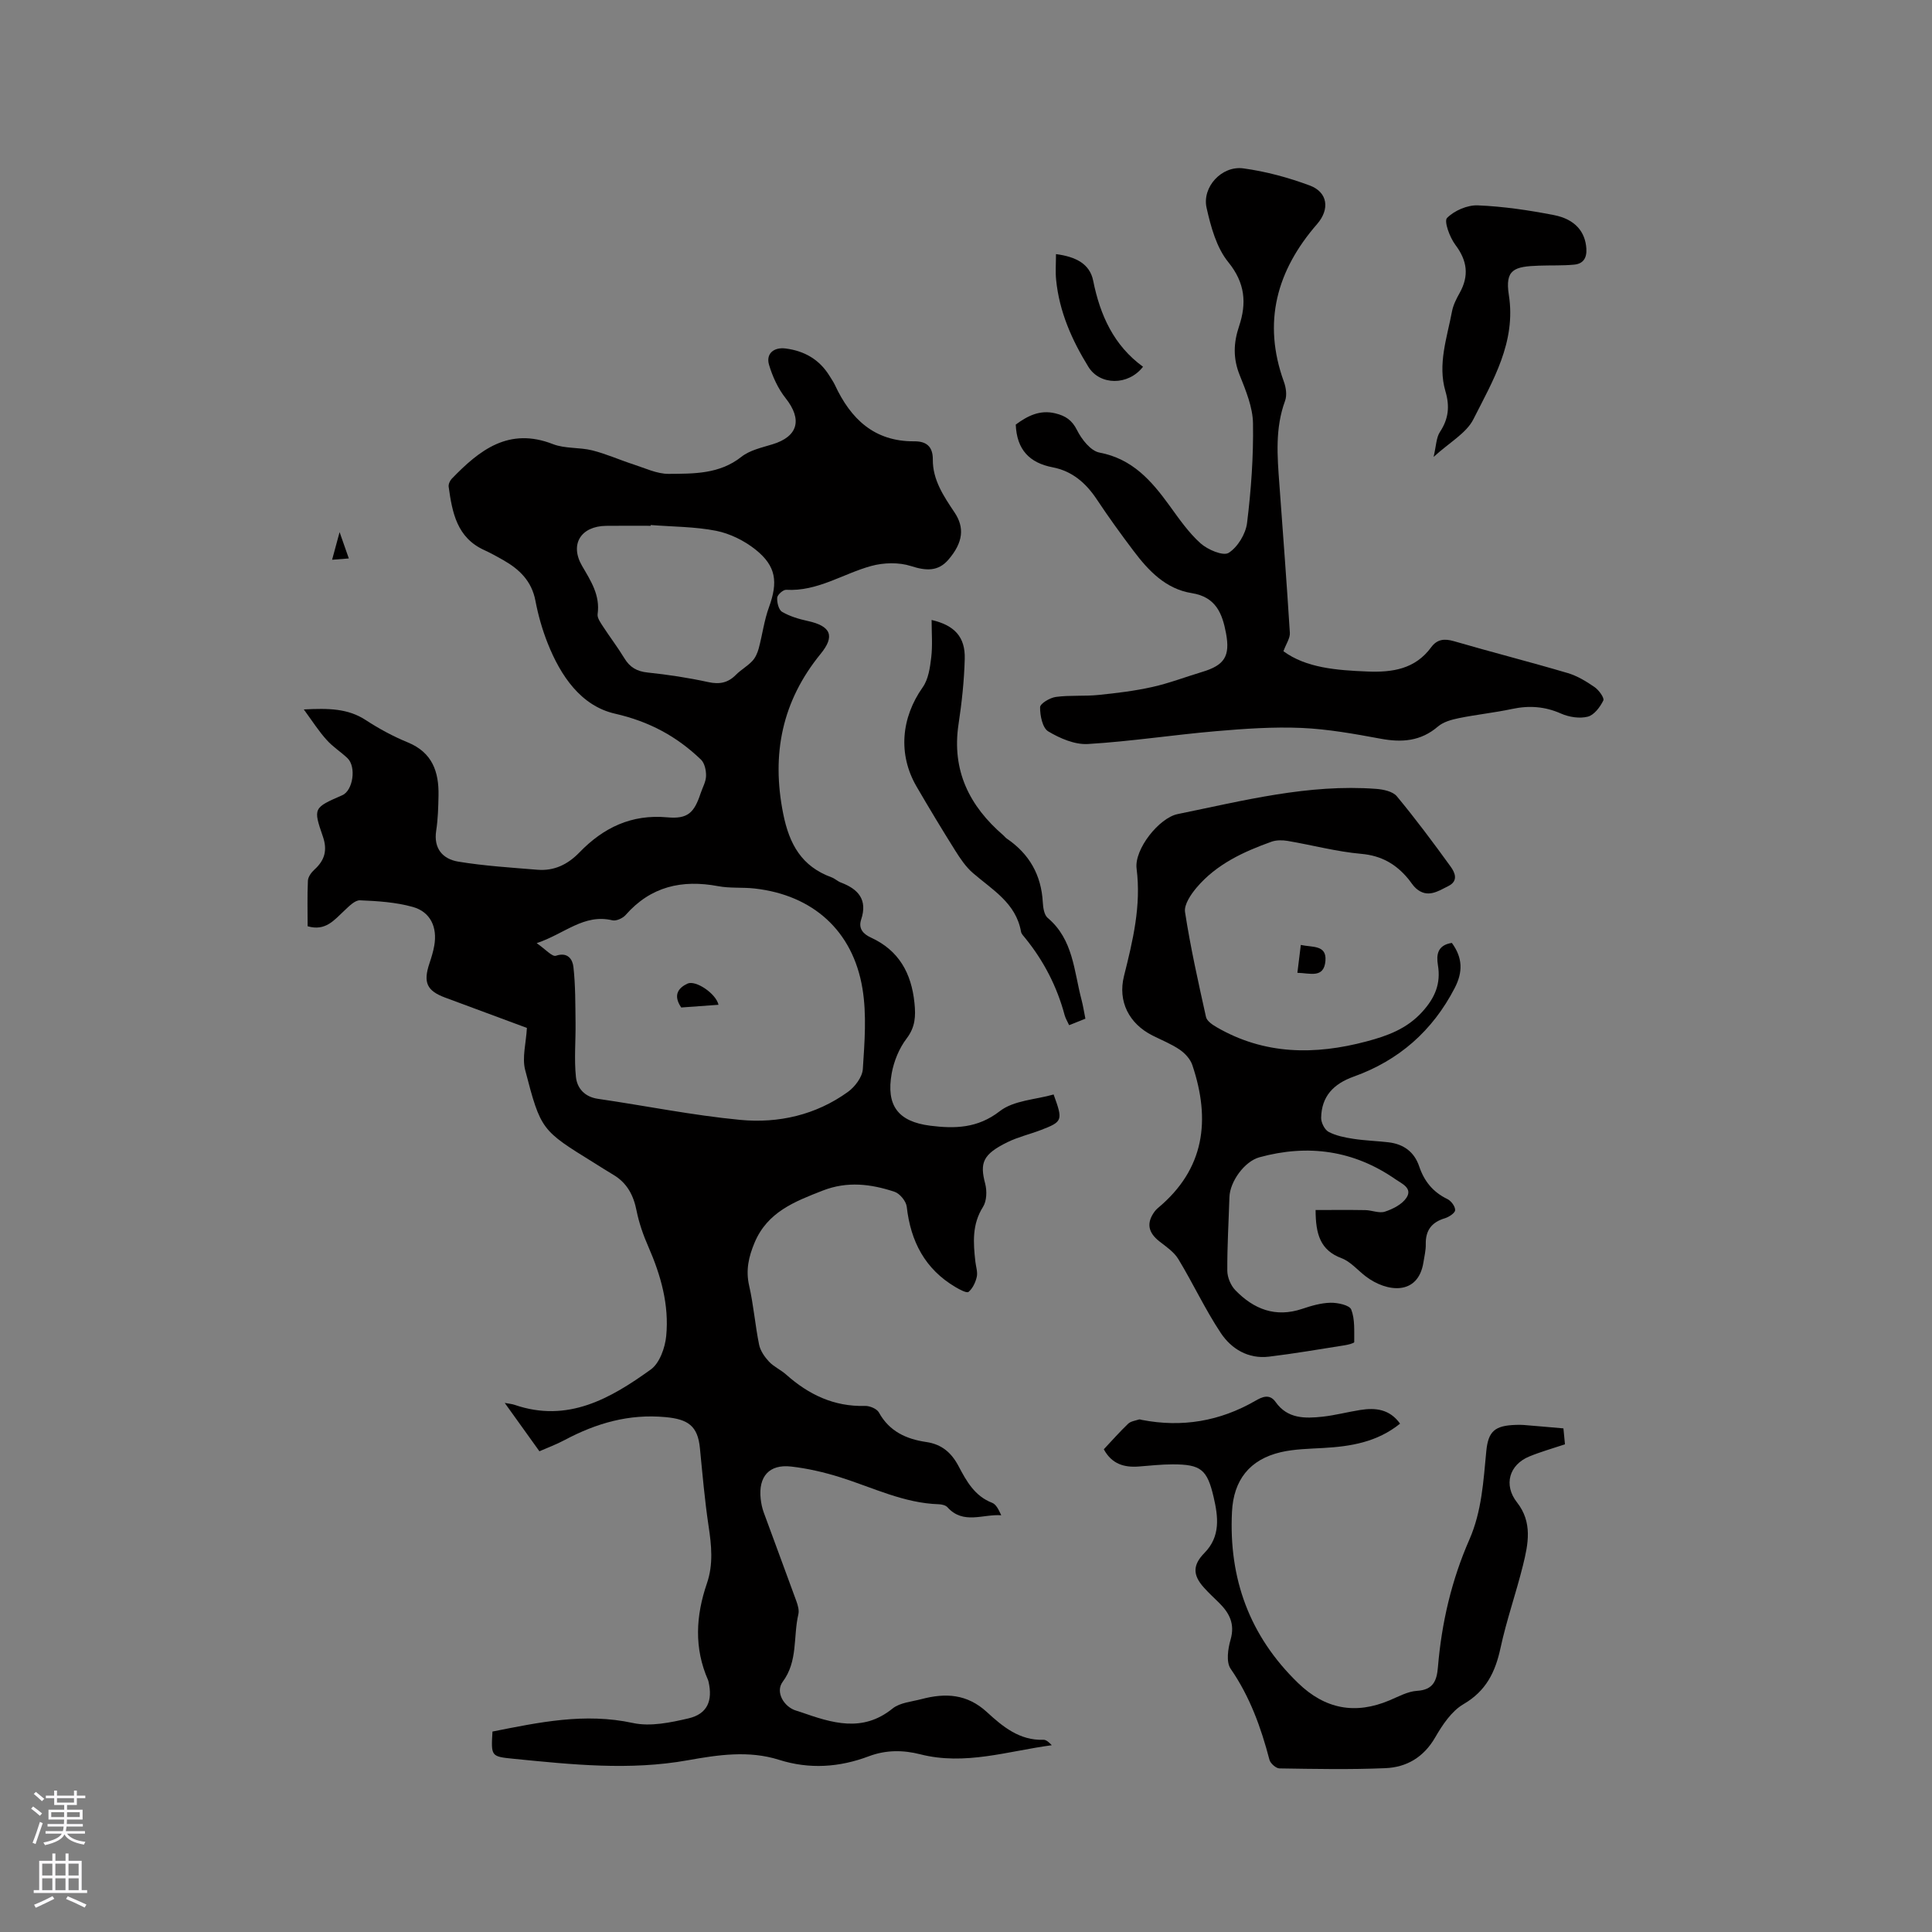 <svg enable-background="new 0 0 400 400" viewBox="0 0 400 400" xmlns="http://www.w3.org/2000/svg"><rect x="0" y="0" width="400" height="400" fill="#808080" stroke="none"/><g fill="#010000"><path d="m62.9 146.88c5.13-.26 9.13-.22 12.85 2.22 2.74 1.79 5.67 3.37 8.69 4.61 5.06 2.08 6.44 6.06 6.35 10.97-.05 2.43-.11 4.89-.48 7.29-.58 3.74 1.38 5.89 4.56 6.42 5.4.89 10.9 1.23 16.37 1.68 3.48.29 6.29-1.07 8.74-3.6 4.94-5.1 10.75-7.93 18.18-7.25 4.25.39 5.56-.96 6.89-4.95.4-1.21 1.1-2.4 1.13-3.61.03-1.14-.29-2.66-1.05-3.39-5.02-4.82-10.7-7.89-17.79-9.51-7.07-1.61-11.27-7.84-13.94-14.56-1.13-2.84-1.98-5.84-2.55-8.84-.77-4.05-3.3-6.49-6.64-8.39-1.29-.73-2.59-1.46-3.93-2.07-5.69-2.57-6.65-7.79-7.39-13.12-.07-.52.25-1.26.64-1.66 5.75-5.95 11.81-10.74 20.95-7.17 2.49.97 5.47.63 8.12 1.29 2.92.73 5.7 1.99 8.58 2.92 2.39.77 4.84 1.96 7.25 1.95 5.21-.04 10.52.07 15.07-3.53 1.74-1.38 4.22-1.91 6.43-2.59 5.31-1.61 6.22-5.13 2.74-9.53-1.58-1.99-2.72-4.48-3.45-6.93-.68-2.31.99-3.69 3.43-3.38 3.9.5 7 2.28 9.09 5.67.39.63.82 1.25 1.13 1.91 3.26 7 8.13 11.7 16.42 11.64 2.41-.02 3.86.99 3.84 3.76-.04 4.24 2.26 7.62 4.5 10.97 2.09 3.12 1.8 6.19-1.26 9.76-2.13 2.49-4.64 2.34-7.75 1.34-2.51-.81-5.66-.73-8.25-.02-5.86 1.61-11.12 5.31-17.59 4.93-.63-.04-1.83 1.02-1.87 1.64-.07.98.31 2.52 1.02 2.93 1.6.93 3.47 1.49 5.31 1.89 4.82 1.05 5.67 3.13 2.66 6.81-7.96 9.76-10.22 20.7-7.75 33.08 1.27 6.36 3.83 10.92 10.01 13.18.69.25 1.25.82 1.94 1.08 3.61 1.36 5.56 3.56 4.19 7.67-.61 1.85.42 2.99 2.02 3.72 5.8 2.66 8.39 7.37 9.02 13.55.28 2.74.18 4.98-1.63 7.36-1.54 2.02-2.62 4.67-3.08 7.19-1.19 6.64 1.25 10.01 8.01 10.86 4.99.62 9.76.57 14.36-3.01 2.89-2.25 7.42-2.39 11.15-3.46 1.96 5.4 1.88 5.62-2.64 7.36-2.27.87-4.69 1.43-6.86 2.49-5.21 2.54-5.8 4.32-4.67 8.61.39 1.49.33 3.57-.44 4.8-2.31 3.64-2.03 7.44-1.59 11.36.12 1.05.51 2.16.29 3.14-.26 1.14-.85 2.4-1.7 3.11-.37.31-1.84-.48-2.69-.98-6.34-3.74-9.3-9.47-10.11-16.65-.13-1.15-1.44-2.74-2.54-3.1-4.87-1.61-9.76-2.23-14.86-.24-5.81 2.27-11.43 4.42-14.1 10.77-1.23 2.93-1.86 5.7-1.13 8.91.92 4.02 1.24 8.17 2.06 12.21.26 1.27 1.14 2.54 2.05 3.52.99 1.06 2.44 1.69 3.54 2.67 4.67 4.16 9.92 6.68 16.34 6.5.97-.03 2.46.59 2.88 1.36 2.16 3.93 5.69 5.51 9.78 6.11 3.24.47 5.24 2.21 6.73 5.04 1.62 3.07 3.32 6.16 6.93 7.55.84.32 1.37 1.47 1.89 2.58-3.8-.28-7.85 1.99-11.14-1.66-.37-.41-1.16-.6-1.76-.62-7.27-.22-13.69-3.46-20.43-5.58-3.31-1.04-6.75-1.84-10.19-2.23-4.53-.51-6.79 2.07-6.29 6.68.1.94.3 1.9.62 2.79 2.24 6.14 4.54 12.26 6.77 18.4.31.86.61 1.89.41 2.73-1.09 4.64-.05 9.69-3.25 13.98-1.57 2.11.27 5.23 2.86 5.98.3.09.61.19.91.29 6.42 2.23 12.73 4.31 18.99-.75 1.53-1.23 3.95-1.41 6-1.95 4.93-1.3 9.41-1.1 13.54 2.7 3.22 2.96 6.75 5.91 11.68 5.72.59-.02 1.2.56 1.74 1.13-9.09 1.21-17.96 4.25-27.26 1.87-3.5-.89-7.07-.92-10.6.41-6.09 2.3-12.3 2.74-18.61.74-6.28-1.99-12.66-1.02-18.87.09-12.08 2.17-24.06.89-36.07-.3-4.7-.47-4.69-.49-4.39-5.64 9.58-1.9 19.09-3.94 29.09-1.77 3.61.78 7.77-.09 11.5-.96 3.91-.92 5.05-3.64 4.14-7.62-.02-.1-.05-.21-.09-.3-2.93-6.64-2.54-13.33-.24-20.03 1.35-3.94.95-7.86.34-11.89-.8-5.34-1.26-10.73-1.79-16.11-.45-4.63-2.48-5.99-7.12-6.42-7.58-.71-14.34 1.26-20.88 4.74-1.76.94-3.64 1.63-5.23 2.33-2.43-3.39-4.73-6.59-7.18-10.01.84.16 1.47.2 2.05.4 11 3.78 19.84-1.31 28.19-7.32 1.82-1.31 2.95-4.48 3.19-6.92.63-6.44-1.1-12.57-3.69-18.49-1.05-2.38-1.93-4.9-2.44-7.44-.63-3.21-1.96-5.77-4.81-7.46-1.37-.81-2.7-1.67-4.05-2.51-10.82-6.71-10.96-6.68-14.21-19.19-.67-2.58.19-5.57.36-8.71-5.47-2.03-11.2-4.16-16.93-6.28-3.8-1.41-4.57-3.14-3.25-7.08.4-1.2.78-2.42 1-3.67.67-3.81-.78-7-4.45-8.02-3.51-.98-7.27-1.22-10.93-1.37-1.06-.04-2.29 1.25-3.24 2.14-2.08 1.92-3.88 4.32-7.6 3.23 0-3.14-.09-6.3.06-9.44.04-.79.71-1.71 1.35-2.29 2.14-1.93 2.72-4.04 1.75-6.84-2.04-5.92-1.95-5.95 4.02-8.56 2.22-.97 2.94-5.88 1.07-7.67-1.38-1.32-3.05-2.35-4.3-3.77-1.61-1.76-2.93-3.84-4.74-6.32zm48.21 48.39c1.82 1.25 3.21 2.86 3.98 2.61 2.52-.85 3.46.81 3.63 2.31.43 3.82.39 7.69.44 11.54.05 3.75-.31 7.53.08 11.24.24 2.33 1.79 4.13 4.56 4.53 9.82 1.43 19.59 3.42 29.46 4.36 7.92.75 15.67-1.01 22.3-5.8 1.45-1.05 2.97-3.06 3.08-4.72.36-5.55.82-11.25-.08-16.68-1.98-11.99-10.3-19.34-22.28-20.7-2.52-.29-5.13-.02-7.6-.49-7.49-1.4-13.95.05-19.15 5.97-.6.68-1.95 1.29-2.74 1.1-5.91-1.41-9.88 2.8-15.68 4.73zm23.62-86.57c0 .05-.01.11-.01.16-3.07 0-6.15-.03-9.22.01-5.23.06-7.59 3.81-4.99 8.29 1.83 3.14 3.77 6.08 3.22 9.99-.11.78.6 1.76 1.1 2.53 1.44 2.22 3.06 4.33 4.43 6.59 1.14 1.89 2.6 2.74 4.84 2.97 4.21.44 8.41 1.08 12.54 1.98 2.33.51 4.08.16 5.73-1.51 1.04-1.05 2.39-1.79 3.39-2.86.65-.69 1.08-1.69 1.33-2.62.76-2.83 1.12-5.79 2.12-8.52 1.88-5.19 1.52-8.48-2.78-11.92-2.31-1.84-5.26-3.31-8.14-3.89-4.41-.87-9.02-.84-13.56-1.2z"/><path d="m300.59 195.22c2.26 3.08 2.3 6.03.6 9.32-4.59 8.89-11.58 15.02-20.92 18.36-4.18 1.5-6.66 4.07-6.74 8.53-.02.99.72 2.47 1.54 2.91 1.54.81 3.37 1.17 5.12 1.44 2.4.37 4.85.44 7.27.72 3.12.36 5.35 1.97 6.37 4.99 1.03 3.07 2.86 5.33 5.83 6.76.78.37 1.64 1.53 1.61 2.3-.02.6-1.28 1.42-2.13 1.68-2.73.82-4.01 2.5-3.95 5.36.03 1.25-.29 2.51-.48 3.75-1.1 6.97-7.58 6.23-11.92 2.94-1.68-1.27-3.15-3.07-5.03-3.78-4.41-1.65-5.37-4.96-5.38-9.98 3.47 0 6.88-.04 10.28.02 1.37.02 2.88.71 4.07.32 1.65-.54 3.54-1.5 4.45-2.86 1.35-2.01-.99-2.96-2.24-3.83-8.64-6.01-18.11-7.33-28.18-4.57-3.12.85-6.12 5.06-6.22 8.24-.16 5.09-.47 10.17-.44 15.26.01 1.36.71 3.04 1.67 4.03 3.8 3.92 8.3 5.71 13.82 3.86 1.9-.64 3.91-1.23 5.88-1.27 1.48-.03 3.93.49 4.29 1.41.79 2.03.59 4.46.62 6.74 0 .21-1.25.54-1.94.65-5.23.82-10.46 1.73-15.71 2.36-4.28.52-7.78-1.59-9.98-4.9-3.25-4.89-5.74-10.27-8.79-15.3-.89-1.47-2.49-2.55-3.9-3.65-2.37-1.85-2.75-3.83-1-6.21.19-.25.41-.49.65-.69 9.75-8.1 10.96-18.29 7.15-29.62-.41-1.23-1.51-2.43-2.6-3.18-1.73-1.18-3.74-1.98-5.63-2.93-4.86-2.44-7.24-7.05-5.92-12.32 1.83-7.31 3.59-14.54 2.61-22.24-.51-4.01 4.65-10.5 8.49-11.29 13.58-2.77 27.08-6.28 41.13-5.22 1.47.11 3.41.52 4.25 1.52 3.9 4.7 7.56 9.61 11.14 14.56.87 1.2 1.7 2.95-.45 4.03s-4.32 2.57-6.69.51c-.63-.55-1.07-1.31-1.61-1.97-2.53-3.06-5.55-4.83-9.74-5.2-5.12-.45-10.16-1.82-15.26-2.68-1.07-.18-2.31-.19-3.31.16-5.82 2.08-11.41 4.66-15.51 9.49-1.2 1.42-2.65 3.54-2.41 5.09 1.12 7.29 2.74 14.51 4.34 21.72.19.83 1.32 1.6 2.19 2.1 9.89 5.75 20.37 5.8 31.06 2.95 4.28-1.14 8.33-2.58 11.55-6.15 2.65-2.94 3.85-5.84 3.21-9.68-.33-2.07-.12-4.1 2.89-4.56z"/><path d="m210.3 87.9c2.43-1.78 4.97-3.11 8.2-2.32 2.05.5 3.43 1.36 4.48 3.46.95 1.91 2.83 4.32 4.65 4.66 6.83 1.29 10.78 5.84 14.51 10.99 1.98 2.73 3.94 5.58 6.42 7.8 1.48 1.32 4.69 2.69 5.82 1.97 1.87-1.18 3.53-3.92 3.81-6.18.84-6.83 1.34-13.75 1.23-20.62-.05-3.35-1.47-6.78-2.75-9.98-1.4-3.47-1.3-6.67-.13-10.15 1.58-4.72 1.28-8.93-2.23-13.25-2.45-3.01-3.62-7.33-4.5-11.25-.97-4.32 3.15-8.77 7.6-8.17 4.67.63 9.33 1.9 13.75 3.54 3.77 1.4 4.19 4.93 1.53 7.99-8.36 9.61-11.34 20.33-6.87 32.66.44 1.2.66 2.8.24 3.94-2.09 5.67-1.61 11.45-1.18 17.26.75 10.26 1.53 20.51 2.17 30.77.07 1.11-.77 2.27-1.33 3.81 4.7 3.45 10.97 3.94 17.38 4.2 5.19.21 9.88-.49 13.21-5.02 1.22-1.66 2.71-1.84 4.71-1.26 7.83 2.28 15.74 4.29 23.56 6.6 1.97.58 3.84 1.72 5.55 2.9.89.61 2.08 2.25 1.82 2.78-.67 1.36-1.91 3.02-3.22 3.35-1.7.43-3.87.09-5.53-.64-3.36-1.49-6.64-1.71-10.18-.95-3.62.77-7.33 1.15-10.96 1.89-1.52.31-3.22.77-4.35 1.74-3.57 3.06-7.47 3.34-11.87 2.52-5.41-1-10.88-1.99-16.36-2.23-5.88-.25-11.81.16-17.69.67-8.87.76-17.69 2.13-26.56 2.66-2.71.16-5.79-1.17-8.21-2.62-1.19-.72-1.7-3.28-1.68-5 .01-.76 2.05-1.97 3.28-2.13 2.91-.39 5.9-.11 8.82-.41 3.74-.38 7.49-.83 11.15-1.65 3.49-.78 6.86-2.08 10.29-3.11 4.65-1.39 5.83-3.27 4.96-7.98-.77-4.14-2.11-7.55-7.1-8.34-5.36-.85-8.94-4.61-12.05-8.74-2.62-3.47-5.17-6.99-7.57-10.61-2.26-3.42-5.11-5.92-9.19-6.7-4.77-.92-7.42-3.63-7.63-8.85z"/><path d="m323.69 295.73c.12 1.26.22 2.26.32 3.3-2.6.87-5.04 1.55-7.37 2.51-4.22 1.73-5.37 5.94-2.57 9.5 3.26 4.14 2.34 8.62 1.24 13.06-1.42 5.73-3.4 11.32-4.64 17.08-1.08 5.01-2.98 8.92-7.69 11.66-2.46 1.44-4.35 4.29-5.84 6.87-2.38 4.11-5.91 6.19-10.33 6.37-7.29.31-14.6.16-21.91.05-.72-.01-1.87-1.03-2.07-1.77-1.75-6.69-4.04-13.07-8.04-18.86-.96-1.39-.56-4.14-.01-6.04.94-3.27-.26-5.53-2.42-7.65-1.06-1.04-2.15-2.05-3.14-3.16-2.31-2.58-2.28-4.65.13-7.11 3.39-3.44 2.87-7.5 1.91-11.62-1.33-5.68-2.63-6.74-8.46-6.74-2.32 0-4.65.26-6.97.44-3.05.24-5.62-.47-7.3-3.56 1.7-1.81 3.3-3.63 5.05-5.3.54-.51 1.47-.62 2.23-.87.18-.06.42.05.62.09 8.31 1.6 16.12.28 23.46-3.95 1.37-.79 2.94-1.56 4.21.24 2.47 3.5 6.09 3.43 9.72 3.04 2.62-.29 5.2-.98 7.81-1.39 3.15-.5 6.07-.19 8.24 2.83-4.76 3.84-10.22 4.72-15.89 5.04-2.95.17-5.96.21-8.81.87-6.45 1.51-9.78 5.77-10.1 12.35-.69 13.84 3.64 25.72 13.69 35.45 5.58 5.4 11.83 6.58 18.95 3.57 1.85-.78 3.75-1.84 5.67-1.96 3.4-.2 4.1-2.15 4.33-4.93.76-9.14 2.82-17.99 6.51-26.39 2.57-5.87 2.9-12.08 3.5-18.29.4-4.15 1.78-5.31 6.08-5.45.53-.02 1.06-.03 1.59.01 2.65.21 5.28.45 8.3.71z"/><path d="m192.88 128.36c4.74 1.1 6.98 3.5 6.86 8.04-.12 4.53-.61 9.08-1.29 13.57-1.43 9.55 2.25 16.92 9.29 22.98.24.21.43.48.69.66 4.67 3.17 7.16 7.54 7.47 13.2.06 1.12.28 2.62 1.02 3.24 5.3 4.46 5.42 10.98 6.99 16.91.32 1.21.51 2.46.81 3.95-1.12.44-2.15.85-3.37 1.34-.36-.79-.75-1.41-.93-2.08-1.58-5.91-4.32-11.22-8.17-15.96-.33-.41-.78-.84-.86-1.32-1.05-5.94-5.94-8.66-9.97-12.15-1.46-1.26-2.6-2.97-3.64-4.62-2.75-4.38-5.42-8.81-8.02-13.28-3.87-6.66-3.19-14.22 1.28-20.55 1.17-1.65 1.51-4.05 1.76-6.16.3-2.5.08-5.05.08-7.77z"/><path d="m296.81 94.6c.54-2.25.53-3.98 1.32-5.18 1.79-2.71 2.05-5.3 1.13-8.42-1.64-5.61.33-11.06 1.36-16.52.25-1.32.9-2.61 1.57-3.8 2-3.57 1.61-6.7-.88-10-1.16-1.54-2.39-4.89-1.71-5.56 1.52-1.53 4.23-2.7 6.4-2.6 5.26.22 10.54 1 15.72 2.01 4.43.86 6.5 3.49 6.72 6.95.12 1.98-.69 3.14-2.52 3.31-2.41.23-4.84.12-7.27.21-5.15.17-7.09.77-6.26 6.07 1.53 9.75-3.29 17.71-7.34 25.73-1.45 2.88-4.9 4.75-8.24 7.8z"/><path d="m218.63 52.61c4.04.53 6.99 1.97 7.7 5.5 1.44 7.18 4.29 13.44 10.32 17.82-3.06 3.96-8.93 3.88-11.31.02-3.42-5.54-6.03-11.43-6.68-18.01-.17-1.64-.03-3.32-.03-5.33z"/><path d="m269.32 195.64c2.4.53 5.36-.05 5.1 3.27-.3 3.75-3.24 2.54-5.81 2.5.23-1.96.45-3.69.71-5.77z"/><path d="m68.76 115.89c.55-2.01.95-3.5 1.55-5.72.75 2.14 1.27 3.62 1.91 5.45-1.21.09-2.07.16-3.46.27z"/><path d="m141.04 208.59c-1.77-2.6-.55-4.08 1.29-4.94 1.69-.79 5.91 2.05 6.43 4.38-2.63.19-5.2.37-7.72.56z"/></g><path d="m6.44 374.46.42-.45c.65.47 1.27.95 1.85 1.44l-.45.49c-.65-.56-1.25-1.06-1.82-1.48m.93 7.33-.63-.26c.55-1.36 1.05-2.8 1.52-4.33.19.1.38.19.59.27-.46 1.29-.95 2.73-1.48 4.32m-.38-10.38.44-.42c.43.34 1.01.82 1.74 1.44l-.49.49c-.53-.51-1.09-1.01-1.69-1.51m2.5.35h1.72v-1.04h.59v1.04h3.52v-1.04h.59v1.04h1.75v.53h-1.75v1.42h-2.03v.97h3.22v2.03h-3.24c0 .35-.01.66-.03.93h3.32v.53h-3.37c-.03.27-.08.58-.15.94h3.96v.53h-3.71c.67.92 1.93 1.48 3.79 1.68-.13.24-.23.44-.29.59-2.13-.38-3.48-1.08-4.04-2.12-.43.97-1.77 1.72-4.03 2.23-.09-.19-.2-.37-.33-.55 2.1-.42 3.37-1.03 3.81-1.83h-3.36v-.53h3.58c.08-.29.13-.61.16-.94h-3.33v-.53h3.39c.02-.27.04-.58.04-.93h-3.23v-2.03h3.25v-.97h-2.07v-1.42h-1.73zm1.12 3.44v1h2.65c.01-.3.02-.44.01-.4v-.25-.35zm1.19-2h3.52v-.91h-3.52zm4.71 2h-2.63v.59c0 .15-.01.28-.01.4h2.64z" fill="#fbfafc"/><path d="m13.56 383.74h.63v1.52h2.72v6.07h1.13v.6h-11.06v-.6h1.13v-6.07h2.73v-1.52h.63v1.52h2.1v-1.52zm-2.69 8.83.38.56c-1.24.63-2.53 1.25-3.85 1.85-.1-.21-.21-.42-.34-.63 1.36-.55 2.63-1.15 3.81-1.78m-2.13-4.27h2.1v-2.45h-2.1zm0 3.04h2.1v-2.46h-2.1zm2.72-3.04h2.1v-2.45h-2.1zm0 3.04h2.1v-2.46h-2.1zm6.07 3.6c-1.41-.71-2.7-1.3-3.86-1.78l.35-.56c1.45.62 2.75 1.19 3.88 1.72zm-1.25-9.09h-2.1v2.45h2.1zm-2.09 5.49h2.1v-2.46h-2.1z" fill="#fbfafc"/></svg>